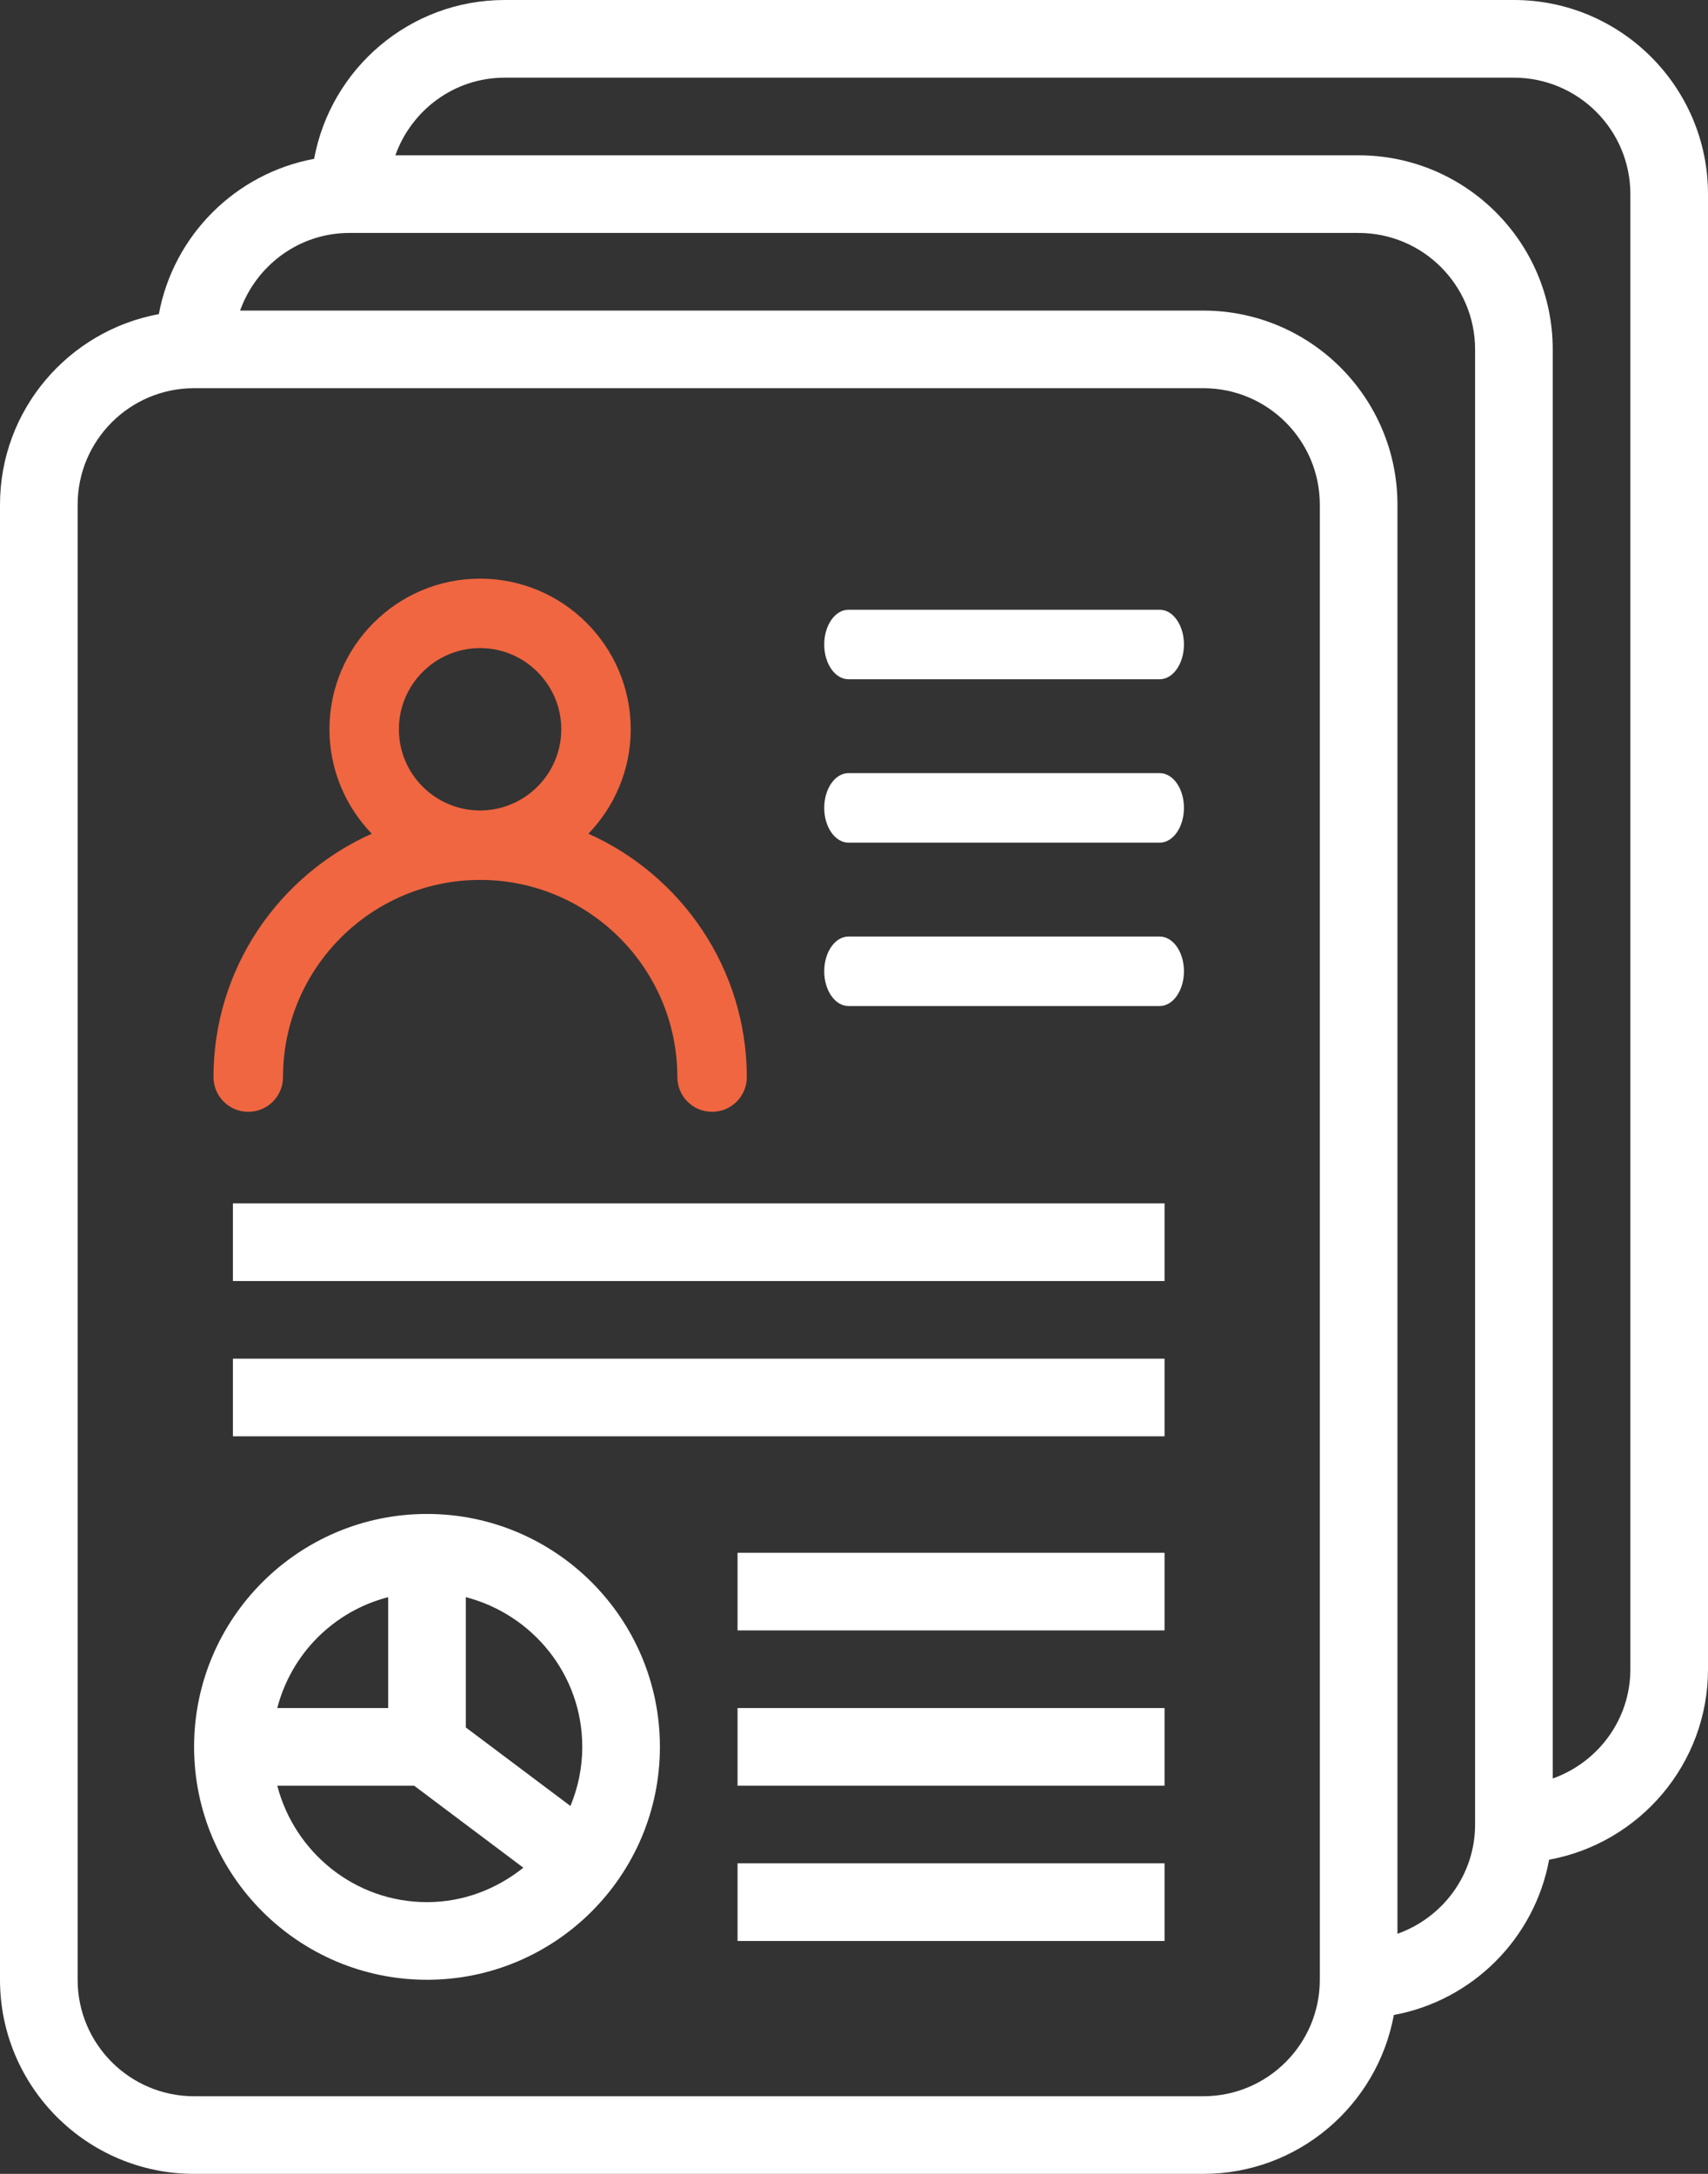 <svg width="44" height="56" viewBox="0 0 44 56" fill="none" xmlns="http://www.w3.org/2000/svg">
<rect x="0" y="0" width="44" height="56" fill="#333333" stroke="none"/>
<path d="M39 0H13C10.555 0 8.52 1.767 8.092 4.092C6.065 4.467 4.467 6.065 4.092 8.092C1.767 8.52 0 10.555 0 13V51C0 53.758 2.243 56 5 56H31C33.445 56 35.48 54.233 35.907 51.907C37.935 51.532 39.532 49.935 39.907 47.907C42.233 47.48 44 45.445 44 43V5C44 2.243 41.758 0 39 0ZM34 51C34 52.655 32.655 54 31 54H5C3.345 54 2 52.655 2 51V13C2 11.345 3.345 10 5 10H31C32.655 10 34 11.345 34 13V51ZM38 47C38 48.303 37.16 49.403 36 49.815V13.001C36 10.243 33.758 8.001 31 8.001H6.185C6.6 6.841 7.7 6.001 9 6.001H35C36.655 6.001 38 7.346 38 9.001L38 47ZM42 43C42 44.303 41.16 45.403 40 45.815V9.001C40 6.243 37.758 4.001 35 4.001H10.185C10.598 2.841 11.698 2.001 13 2.001H39C40.655 2.001 42 3.346 42 5.001L42 43Z" fill="white"/>
<path d="M6 31H30V33H6V31Z" fill="white"/>
<path d="M29.875 17.498H21.858C21.514 17.498 21.233 17.099 21.233 16.603C21.233 16.109 21.512 15.707 21.858 15.707H29.875C30.22 15.707 30.5 16.107 30.5 16.603C30.499 17.096 30.22 17.498 29.875 17.498Z" fill="white"/>
<path d="M29.875 21.707H21.858C21.514 21.707 21.233 21.307 21.233 20.812C21.233 20.318 21.512 19.916 21.858 19.916H29.875C30.22 19.916 30.5 20.316 30.5 20.812C30.499 21.307 30.22 21.707 29.875 21.707Z" fill="white"/>
<path d="M29.875 25.916H21.858C21.514 25.916 21.233 25.517 21.233 25.021C21.233 24.527 21.512 24.126 21.858 24.126H29.875C30.22 24.126 30.5 24.525 30.5 25.021C30.499 25.514 30.22 25.916 29.875 25.916Z" fill="white"/>
<path d="M15.158 21.477C15.831 20.778 16.248 19.83 16.248 18.787C16.248 16.647 14.507 14.906 12.367 14.906C10.227 14.906 8.487 16.647 8.487 18.787C8.487 19.83 8.904 20.778 9.577 21.477C7.179 22.549 5.5 24.953 5.5 27.746C5.5 28.239 5.9 28.641 6.395 28.641C6.889 28.641 7.291 28.242 7.291 27.746C7.291 24.944 9.568 22.667 12.37 22.667C15.169 22.667 17.449 24.944 17.449 27.746C17.449 28.239 17.848 28.641 18.344 28.641C18.837 28.641 19.239 28.242 19.239 27.746C19.235 24.953 17.556 22.549 15.158 21.477V21.477ZM10.276 18.787C10.276 17.634 11.214 16.695 12.367 16.695C13.52 16.695 14.459 17.634 14.459 18.787C14.459 19.939 13.52 20.878 12.367 20.878C11.212 20.878 10.276 19.939 10.276 18.787V18.787Z" fill="#F06640"/>
<path d="M6 35H30V37H6V35Z" fill="white"/>
<path d="M11 39C7.69 39 5 41.69 5 45C5 48.31 7.69 51 11 51C14.31 51 17 48.31 17 45C17 41.69 14.31 39 11 39ZM15 45C15 45.54 14.89 46.053 14.695 46.523L12 44.5V41.143C13.72 41.59 15 43.14 15 45L15 45ZM10 41.143V44H7.143C7.505 42.6 8.6 41.505 10 41.143ZM7.143 46H10.668L13.482 48.113C12.797 48.66 11.943 49 11 49C9.143 49 7.59 47.72 7.143 46Z" fill="white"/>
<path d="M19 40H30V42H19V40Z" fill="white"/>
<path d="M19 44H30V46H19V44Z" fill="white"/>
<path d="M19 48H30V50H19V48Z" fill="white"/>
</svg>
